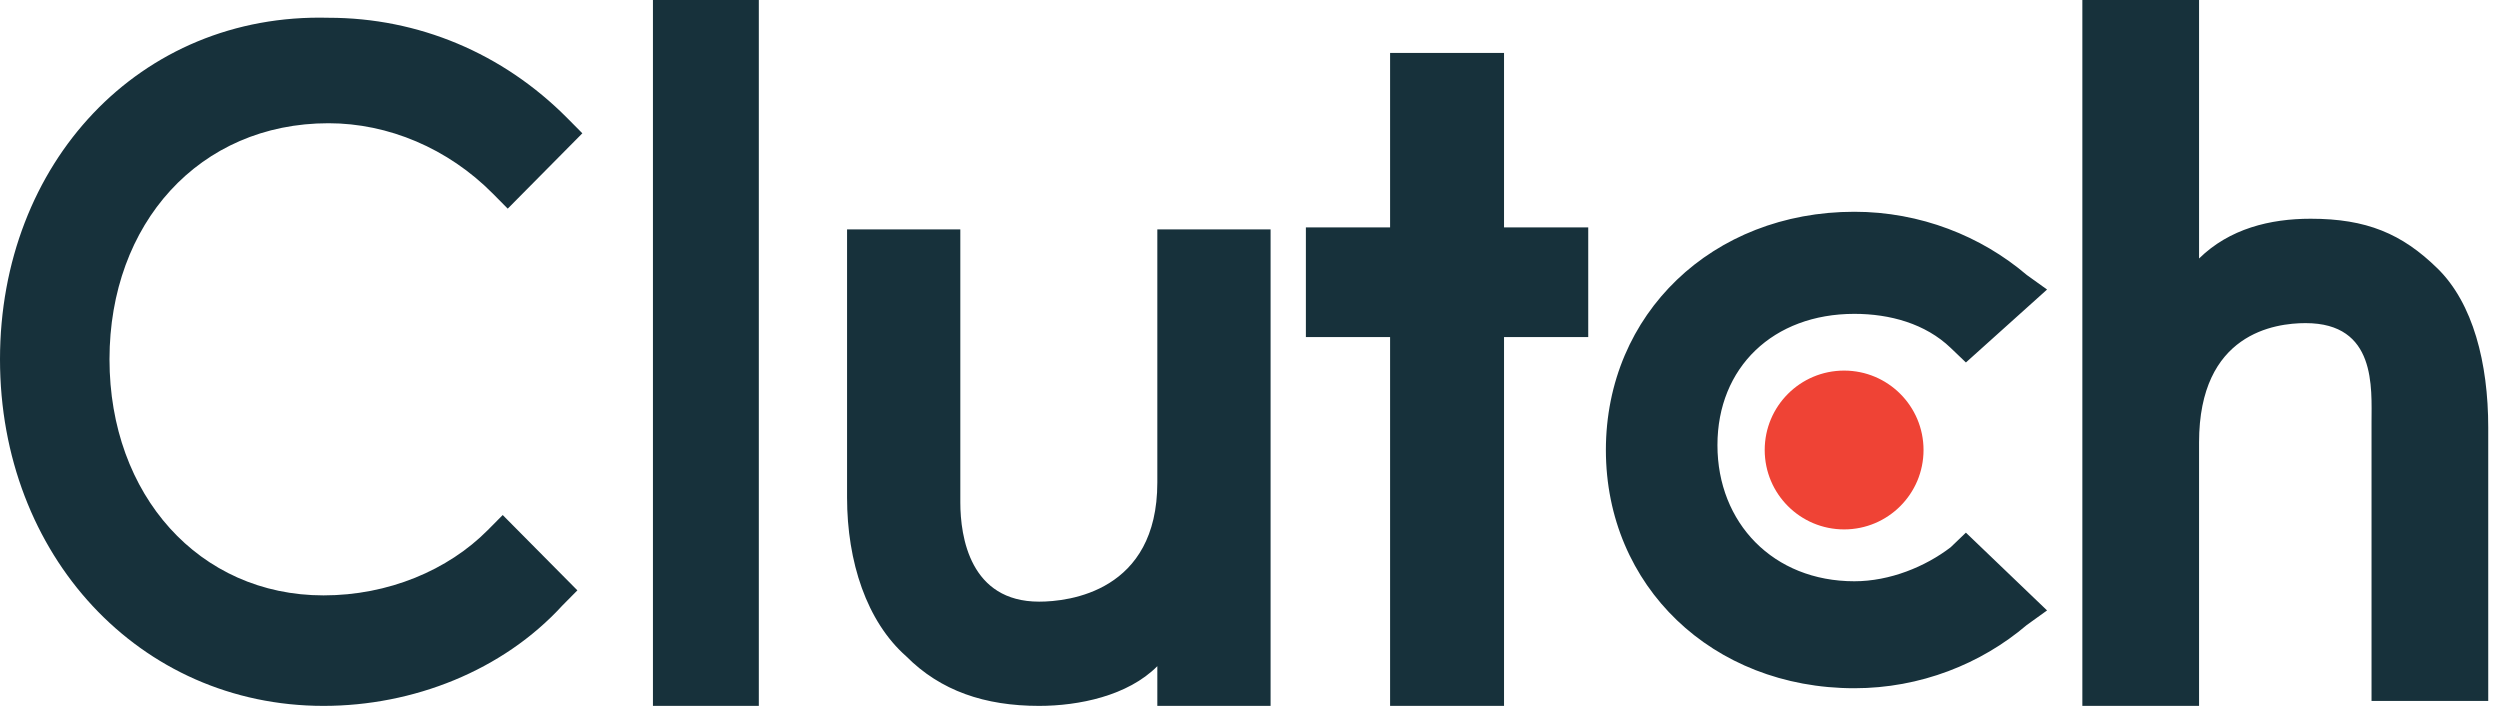 <svg xmlns="http://www.w3.org/2000/svg" width="85" height="24" viewBox="0 0 85 24">
    <g fill="none" fill-rule="evenodd">
        <g fill-rule="nonzero">
            <g transform="translate(-145 -4758) translate(145 4758)">
                <path fill="#17313B" d="M22.2 0L25.8 0 25.8 24 22.2 24zM39.349 16.406c0 3.713-3.014 4.05-4.019 4.05-2.344 0-2.679-2.194-2.679-3.375V7.8H28.8v9.113c0 2.193.67 4.218 2.01 5.4C31.98 23.492 33.487 24 35.33 24c1.34 0 3.014-.337 4.019-1.35V24H43.2V7.8h-3.851v8.606zM51.137 1.8L47.263 1.8 47.263 7.731 44.4 7.731 44.4 11.46 47.263 11.46 47.263 24 51.137 24 51.137 11.46 54 11.46 54 7.731 51.137 7.731zM66.324 18.606c-.862.661-2.069 1.157-3.276 1.157-2.758 0-4.655-1.983-4.655-4.628s1.897-4.464 4.655-4.464c1.207 0 2.414.331 3.276 1.158l.517.495 2.759-2.48-.69-.495C67.36 8.027 65.29 7.2 63.048 7.2c-4.827 0-8.448 3.471-8.448 8.1s3.62 8.1 8.448 8.1c2.242 0 4.31-.827 5.862-2.149l.69-.496-2.759-2.645-.517.496zM82.875 9.127c-1.207-1.183-2.415-1.69-4.313-1.69-1.38 0-2.76.338-3.794 1.352V0H70.8v24h3.968v-8.958c0-3.718 2.587-4.056 3.622-4.056 2.415 0 2.242 2.197 2.242 3.38v9.465H84.6v-9.296c0-2.197-.517-4.225-1.725-5.408z"/>
                <circle cx="62.7" cy="15.3" r="2.7" fill="#EF4335"/>
                <path fill="#17313B" d="M16.585 18.023c-1.354 1.366-3.385 2.22-5.585 2.22-4.23 0-7.277-3.415-7.277-8.026S6.77 4.19 11.17 4.19c2.031 0 4.062.854 5.585 2.391l.508.513L19.8 4.532l-.508-.512C17.092 1.8 14.215.604 11.17.604 4.74.434 0 5.557 0 12.217 0 18.877 4.738 24 11 24c3.046 0 6.092-1.195 8.123-3.415l.508-.513-2.539-2.561-.507.512z"/>
            </g>
        </g>
    </g>
</svg>
